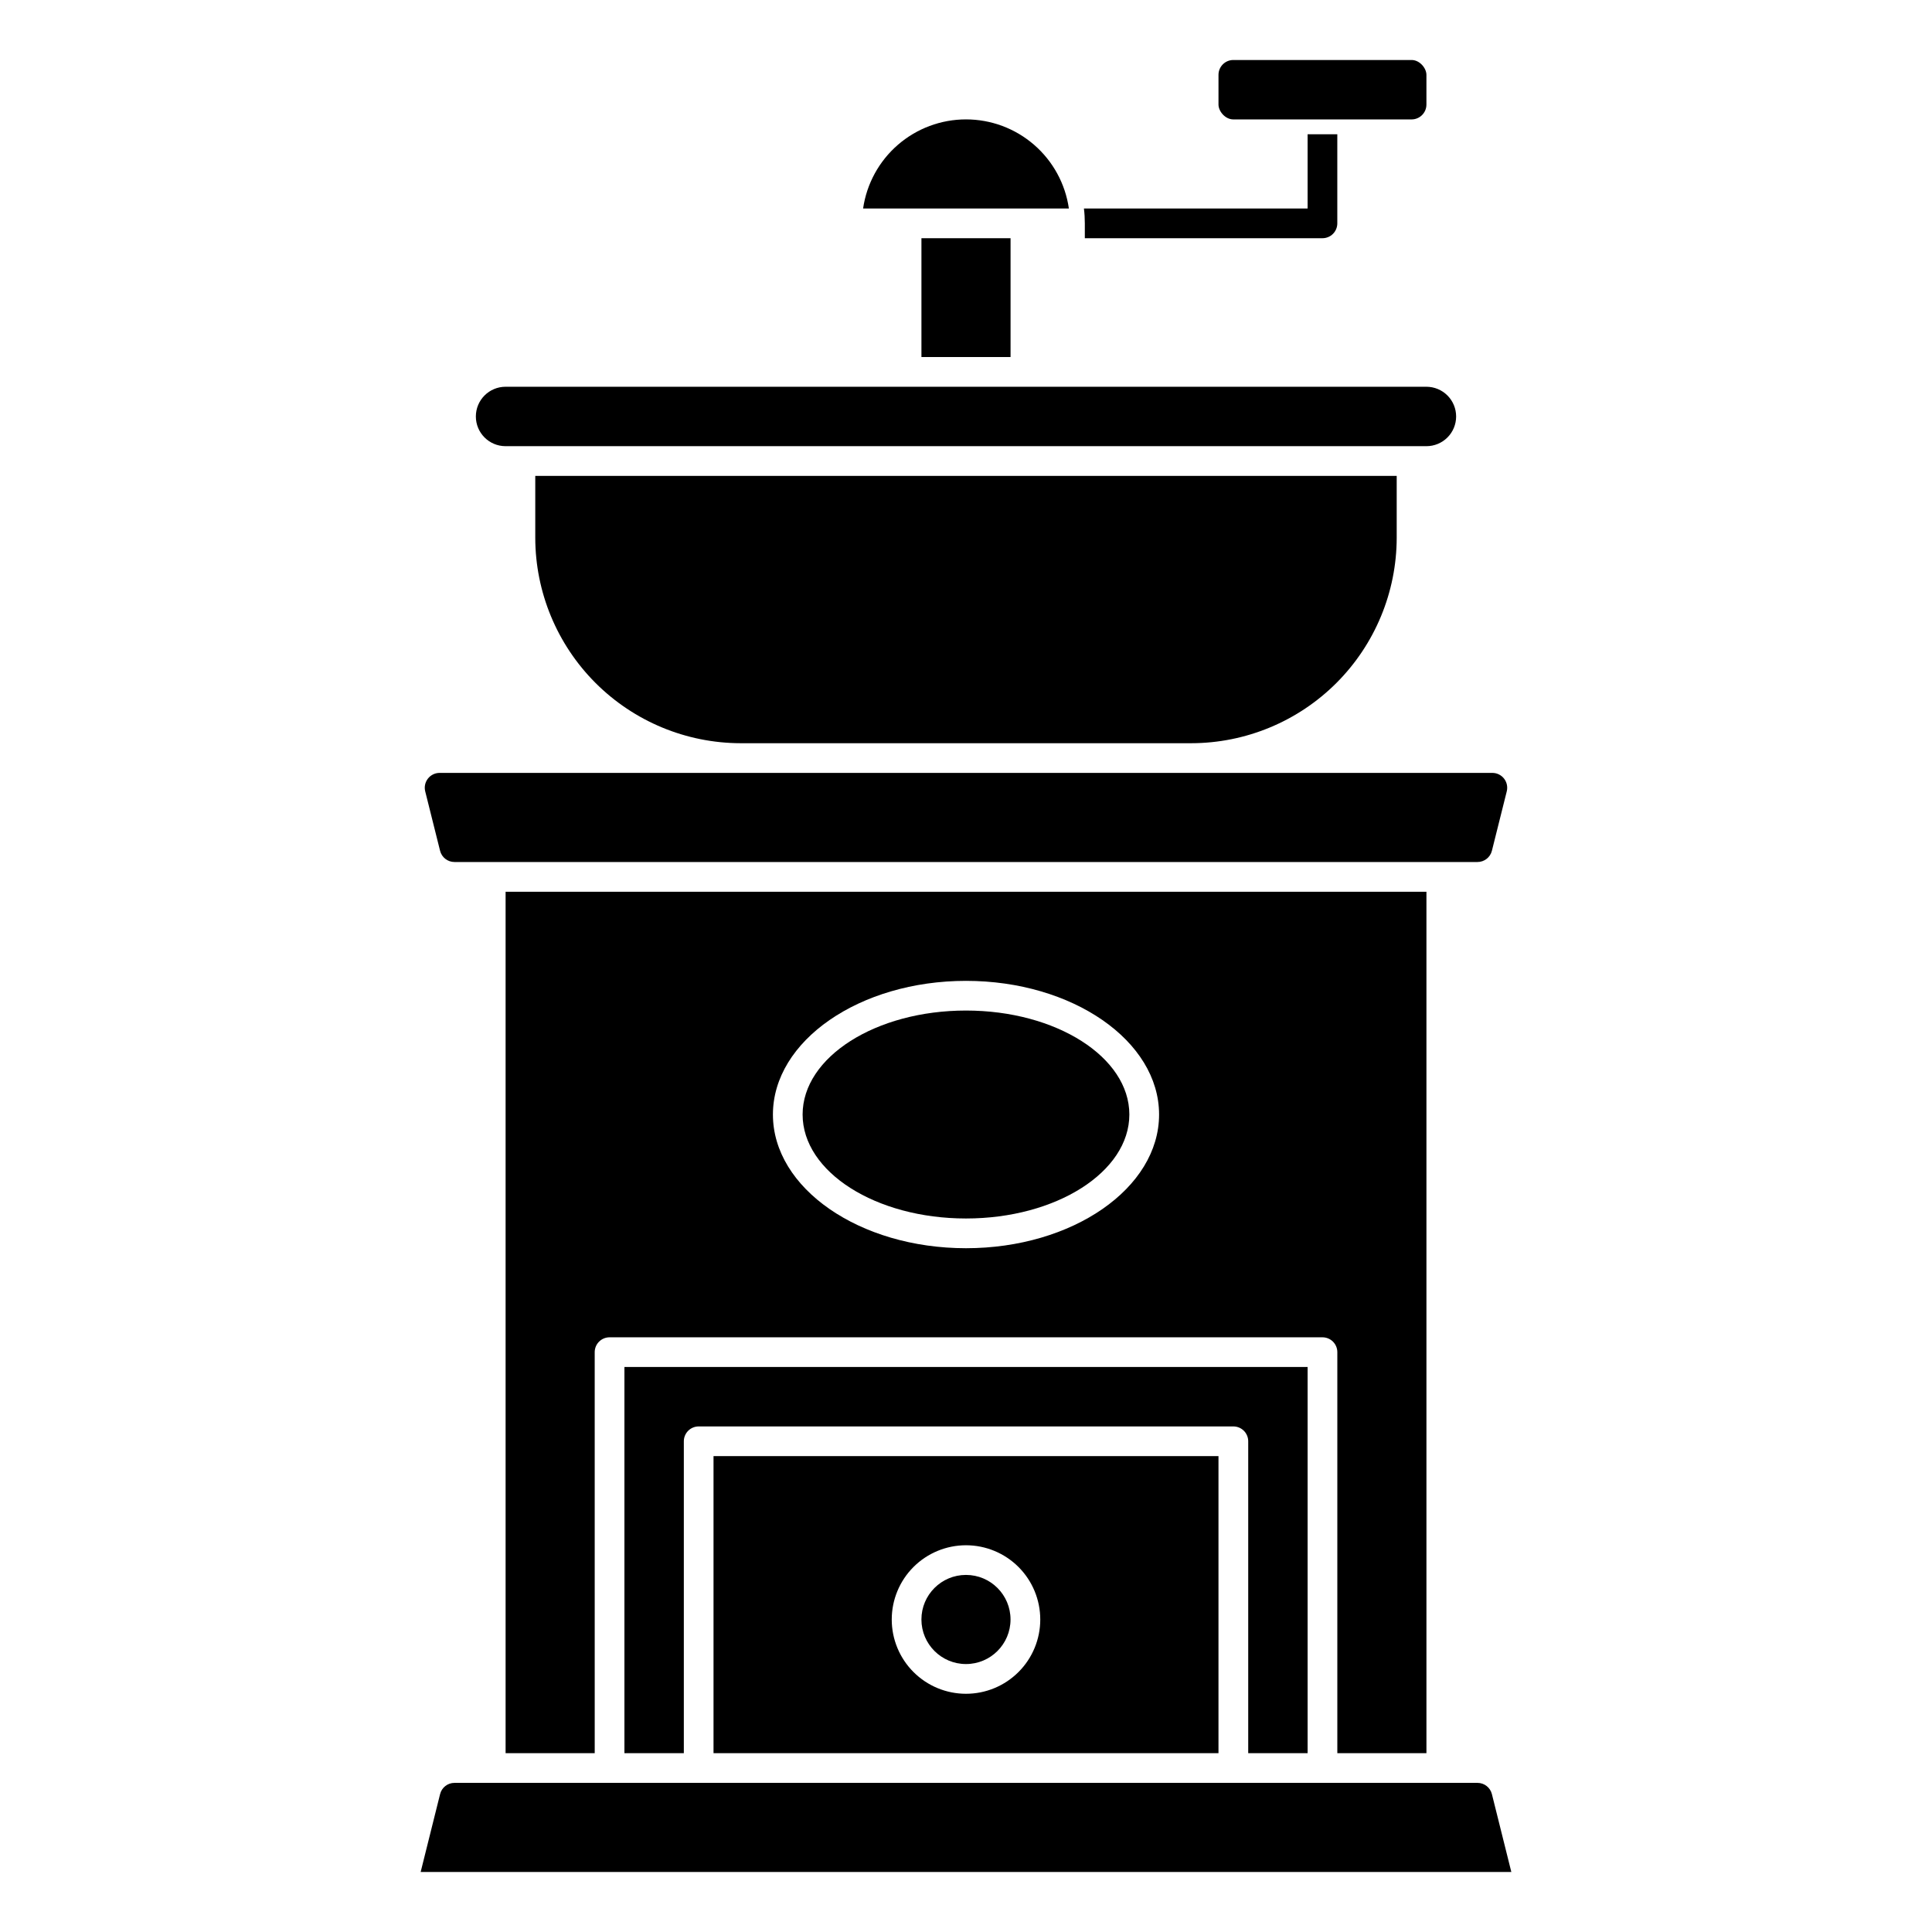 <?xml version="1.0" encoding="UTF-8"?>
<!-- Uploaded to: SVG Repo, www.svgrepo.com, Generator: SVG Repo Mixer Tools -->
<svg fill="#000000" width="800px" height="800px" version="1.1" viewBox="144 144 512 512" xmlns="http://www.w3.org/2000/svg">
 <g>
  <path d="m498.4 179.58v23.617c0 1.043-0.414 2.043-1.152 2.781-0.738 0.738-1.738 1.152-2.785 1.152h-62.973v-3.934c0-1.316-0.078-2.633-0.238-3.938h59.277v-19.68z"/>
  <path d="m459.68 340.96c14.438-0.016 28.277-5.762 38.488-15.969 10.207-10.211 15.953-24.051 15.973-38.488v-16.391h-228.29v16.391c0.016 14.438 5.762 28.277 15.969 38.488 10.211 10.207 24.051 15.953 38.488 15.969z"/>
  <path d="m522.02 608.61v-228.29h-244.03v228.29h23.617l-0.004-106.27c0-2.176 1.762-3.938 3.938-3.938h188.93c1.047 0 2.047 0.414 2.785 1.152 0.738 0.738 1.152 1.738 1.152 2.785v106.27zm-122.02-133.82c-28.215 0-51.168-15.895-51.168-35.426s22.953-35.426 51.168-35.426 51.168 15.895 51.168 35.426c0 19.535-22.957 35.426-51.168 35.426z"/>
  <path d="m443.29 439.36c0 15.215-19.383 27.551-43.293 27.551-23.914 0-43.297-12.336-43.297-27.551 0-15.219 19.383-27.555 43.297-27.555 23.91 0 43.293 12.336 43.293 27.555"/>
  <path d="m539.37 369.46 3.938-15.742v-0.004c0.293-1.176 0.027-2.422-0.719-3.379-0.746-0.953-1.895-1.512-3.106-1.508h-278.97c-1.215-0.004-2.359 0.555-3.109 1.508-0.746 0.957-1.012 2.203-0.719 3.379l3.938 15.742v0.004c0.438 1.754 2.016 2.984 3.824 2.981h271.1c1.809 0.004 3.387-1.227 3.824-2.981z"/>
  <path d="m470.85 159.9h47.23c2.172 0 3.938 2.172 3.938 3.938v7.871c0 2.172-1.762 3.938-3.938 3.938h-47.23c-2.172 0-3.938-2.172-3.938-3.938v-7.871c0-2.172 1.762-3.938 3.938-3.938z"/>
  <path d="m529.89 254.37c0-2.09-0.828-4.09-2.305-5.566-1.477-1.477-3.481-2.309-5.566-2.309h-244.04c-4.348 0-7.871 3.527-7.871 7.875 0 4.348 3.523 7.871 7.871 7.871h244.04c2.086 0 4.09-0.828 5.566-2.305 1.477-1.477 2.305-3.481 2.305-5.566z"/>
  <path d="m400 175.64c-6.625 0-13.031 2.391-18.039 6.727-5.008 4.336-8.285 10.332-9.23 16.891h54.539-0.004c-0.945-6.559-4.223-12.555-9.23-16.891-5.008-4.336-11.41-6.727-18.035-6.727z"/>
  <path d="m388.19 207.13h23.617v31.488h-23.617z"/>
  <path d="m466.91 608.61v-78.719h-133.82v78.719zm-66.914-55.105 0.004 0.004c5.219 0 10.223 2.074 13.914 5.762 3.691 3.691 5.766 8.699 5.766 13.918s-2.074 10.227-5.766 13.914c-3.691 3.691-8.695 5.766-13.914 5.766-5.223 0-10.227-2.074-13.918-5.766-3.691-3.688-5.762-8.695-5.762-13.914s2.07-10.227 5.762-13.918c3.691-3.688 8.695-5.762 13.918-5.762z"/>
  <path d="m535.55 616.48h-271.1c-1.809-0.004-3.387 1.227-3.824 2.981l-5.148 20.633h289.04l-5.148-20.633c-0.438-1.754-2.016-2.984-3.824-2.981z"/>
  <path d="m490.53 608.61v-102.34h-181.05v102.34h15.742v-82.656c0-2.172 1.762-3.934 3.934-3.934h141.7c1.043 0 2.043 0.414 2.781 1.152 0.738 0.738 1.152 1.738 1.152 2.781v82.656z"/>
  <path d="m411.8 573.18c0 6.519-5.285 11.809-11.805 11.809-6.523 0-11.809-5.289-11.809-11.809 0-6.523 5.285-11.809 11.809-11.809 6.519 0 11.805 5.285 11.805 11.809"/>
 </g>
</svg>